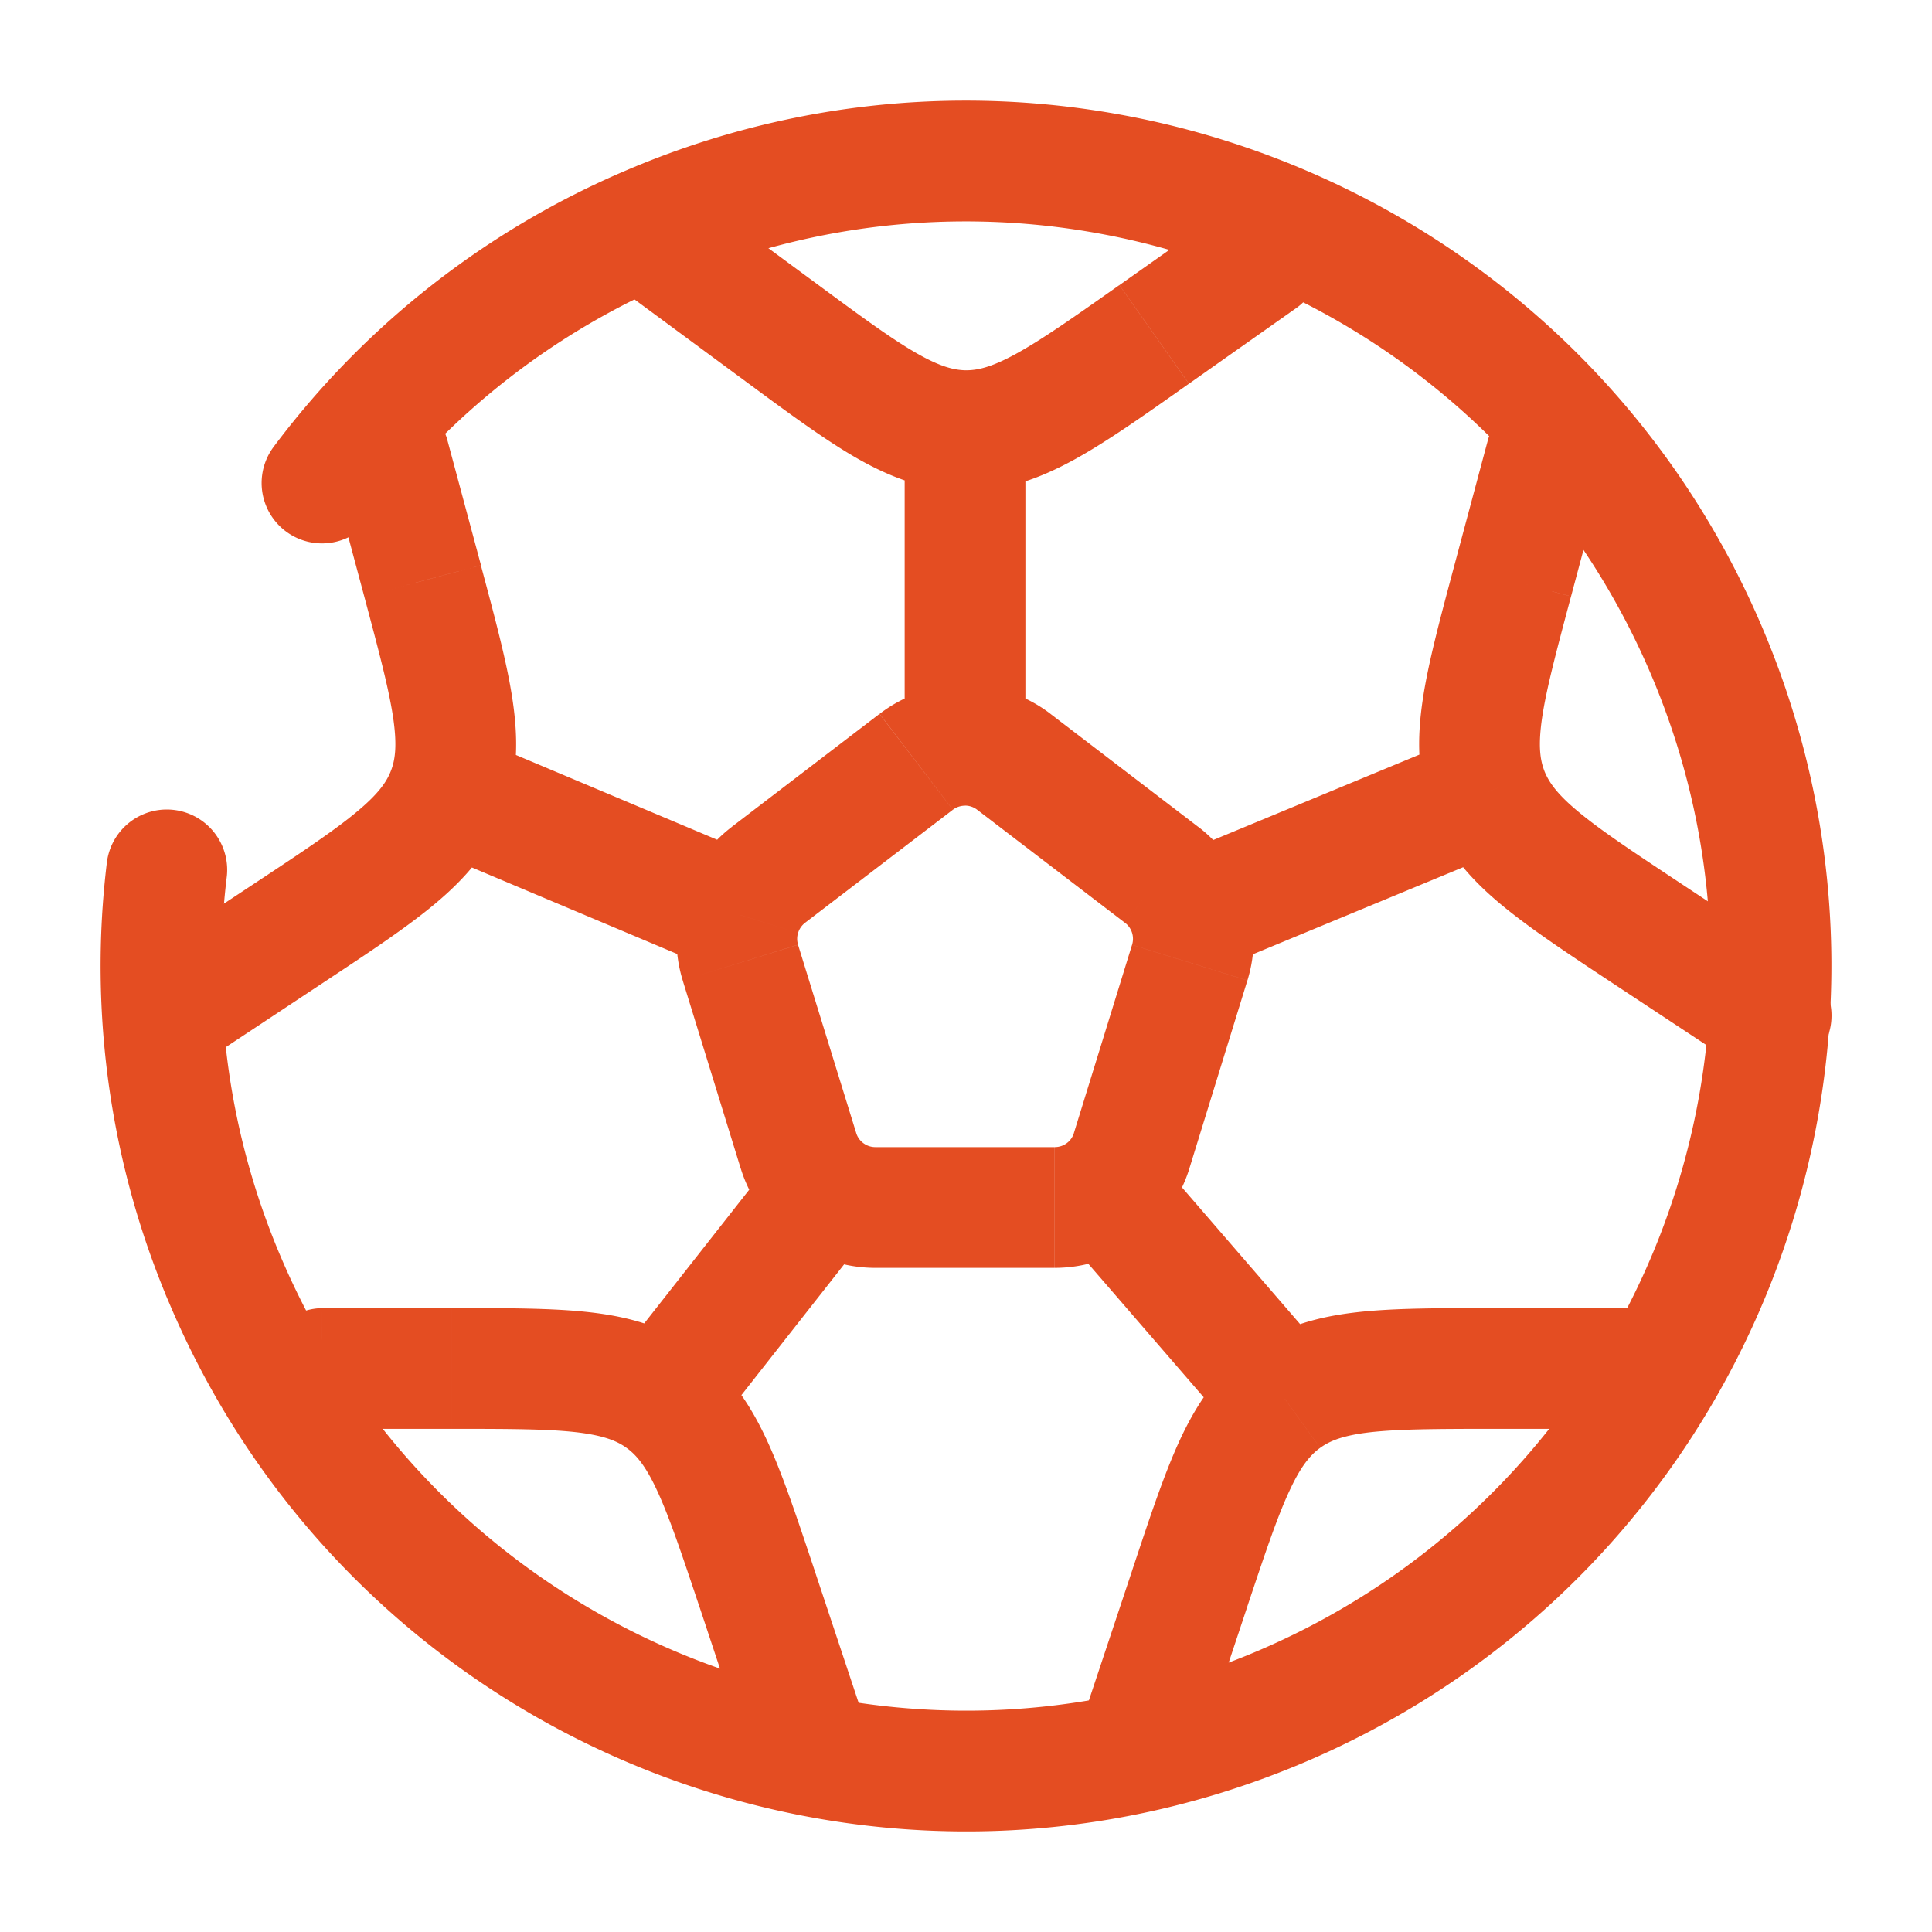 <svg width="79" height="79" viewBox="0 0 79 79" fill="none" xmlns="http://www.w3.org/2000/svg"><path d="M66.442 58.427a2.469 2.469 0 0 0 0-4.937zm-22.07 11.564a2.469 2.469 0 0 0 4.684 1.56zM13.16 53.49a2.469 2.469 0 0 0 0 4.937zm17.383 18.06a2.468 2.468 0 0 0 4.684-1.56zM18.29 17.973a2.47 2.47 0 0 0-4.77 1.277zM5.355 39.463a2.469 2.469 0 1 0 2.725 4.119zm60.26-20.21a2.47 2.47 0 0 0-4.77-1.277zm5.438 24.329a2.469 2.469 0 1 0 2.725-4.118zm-18.09-30.955a2.469 2.469 0 1 0-2.844-4.036zM28.36 7.89a2.469 2.469 0 1 0-2.933 3.97zm11.597 25.221 6.046 4.625 2.999-3.92-6.047-4.625zm6.333 5.523-2.377 7.693 4.72 1.455 2.374-7.693zm-3.16 8.272h-7.34v4.938h7.34zm-8.12-.579-2.377-7.693-4.717 1.455 2.373 7.693zm-2.094-8.591 6.047-4.625-3-3.92-6.046 4.624zM66.442 53.49h-5.316v4.937h5.316zM46.307 64.18l-1.935 5.81 4.684 1.56 1.932-5.81zm14.82-10.691c-2.233 0-4.119-.004-5.646.17-1.596.182-3.061.58-4.388 1.538l2.89 4.006c.395-.286.935-.51 2.058-.639 1.185-.131 2.742-.138 5.085-.138zM50.986 65.74c.745-2.225 1.235-3.7 1.742-4.783.474-1.027.863-1.47 1.254-1.754l-2.89-4.006c-1.33.961-2.166 2.222-2.844 3.68-.648 1.4-1.237 3.186-1.942 5.303zm-37.824-7.314h5.316V53.49H13.16zm15.452 7.314 1.928 5.81 4.688-1.56-1.933-5.81zm-10.136-7.314c2.347 0 3.895.004 5.083.138 1.119.132 1.662.353 2.057.639l2.89-4.006c-1.33-.955-2.794-1.356-4.388-1.537-1.53-.175-3.413-.171-5.642-.171zm14.82 5.754c-.708-2.117-1.297-3.904-1.946-5.303-.678-1.455-1.514-2.719-2.844-3.68l-2.89 4.006c.395.283.777.724 1.254 1.754.504 1.087.997 2.558 1.741 4.783zm-19.78-44.93 1.376 5.138 4.773-1.277-1.38-5.138zM10.46 36.09l-5.102 3.37 2.722 4.122 5.102-3.377zm4.434-11.702c.606 2.268 1.004 3.769 1.181 4.95.165 1.12.09 1.706-.082 2.16l4.618 1.751c.58-1.534.583-3.048.346-4.638-.227-1.524-.717-3.34-1.294-5.497zm-1.712 15.817c1.863-1.232 3.433-2.265 4.615-3.256 1.231-1.03 2.232-2.17 2.814-3.7l-4.618-1.751c-.171.454-.5.942-1.37 1.669-.914.767-2.205 1.63-4.163 2.923zm47.664-22.23-1.376 5.14 4.77 1.273 1.375-5.142zm5.101 22.23 5.11 3.374 2.721-4.118-5.105-3.374zm-6.477-17.09c-.576 2.159-1.067 3.972-1.294 5.496-.237 1.59-.23 3.108.346 4.638l4.618-1.751c-.171-.454-.247-1.037-.082-2.16.177-1.184.576-2.682 1.181-4.95zm9.203 12.972c-1.955-1.294-3.249-2.153-4.164-2.92-.869-.724-1.195-1.215-1.37-1.669l-4.614 1.751c.58 1.53 1.58 2.67 2.81 3.7 1.183.99 2.753 2.028 4.616 3.259zM50.119 8.59l-4.345 3.068 2.844 4.032 4.345-3.064zm-16.837 2.93-4.924-3.628-2.93 3.97 4.921 3.631zm12.489.138c-1.916 1.35-3.187 2.242-4.233 2.814-.994.544-1.564.672-2.048.669l-.056 4.937c1.64.017 3.061-.503 4.474-1.274 1.35-.74 2.886-1.826 4.707-3.113zm-15.422 3.835c1.797 1.326 3.308 2.446 4.641 3.216 1.393.8 2.808 1.35 4.444 1.37l.056-4.938c-.487-.007-1.053-.148-2.034-.711-1.037-.596-2.288-1.518-4.174-2.91zm15.655 22.242a.82.82 0 0 1 .287.411l4.717-1.458a5.76 5.76 0 0 0-2.005-2.874zm.287.411a.83.83 0 0 1 0 .487l4.717 1.455a5.76 5.76 0 0 0 0-3.4zm13.594-8.054-12.179 5.046 1.886 4.562 12.186-5.046zm-16.929-.902a5.76 5.76 0 0 0-3.495-1.185v4.937a.8.8 0 0 1 .497.171zm-3.495-1.185a5.74 5.74 0 0 0-3.493 1.185l2.996 3.92a.82.82 0 0 1 .5-.165zm2.468 2.468V17.61h-4.937v12.864zm1.985 15.853a.8.8 0 0 1-.276.405l3.054 3.877a5.76 5.76 0 0 0 1.942-2.827zm-.276.405a.82.82 0 0 1-.504.174v4.938a5.75 5.75 0 0 0 3.558-1.235zm10.77 8.855-7.373-8.533-3.736 3.233 7.373 8.529zm-18.618-8.68a.82.82 0 0 1-.503-.175l-3.055 3.877a5.74 5.74 0 0 0 3.558 1.235zm-.503-.175a.8.8 0 0 1-.277-.405l-4.72 1.455a5.76 5.76 0 0 0 1.942 2.83zM29 58.723l6.701-8.532-3.884-3.048-6.698 8.529zm3.634-20.092a.8.8 0 0 1 0-.484l-4.717-1.461a5.77 5.77 0 0 0 0 3.403zm0-.484a.83.83 0 0 1 .286-.414l-2.999-3.918a5.74 5.74 0 0 0-2.004 2.87zm-1.4-3.005-11.971-5.043-1.92 4.55 11.973 5.045z" fill="#E44D22"/><path d="M13.167 19.75A32.75 32.75 0 0 1 26.57 9.24c16.715-7.143 36.05.619 43.194 17.33 7.14 16.716-.623 36.05-17.334 43.194-16.715 7.14-36.05-.622-43.19-17.334a32.75 32.75 0 0 1-2.42-16.86" stroke="#E44D22" stroke-width="4.938" stroke-linecap="round"/></svg>